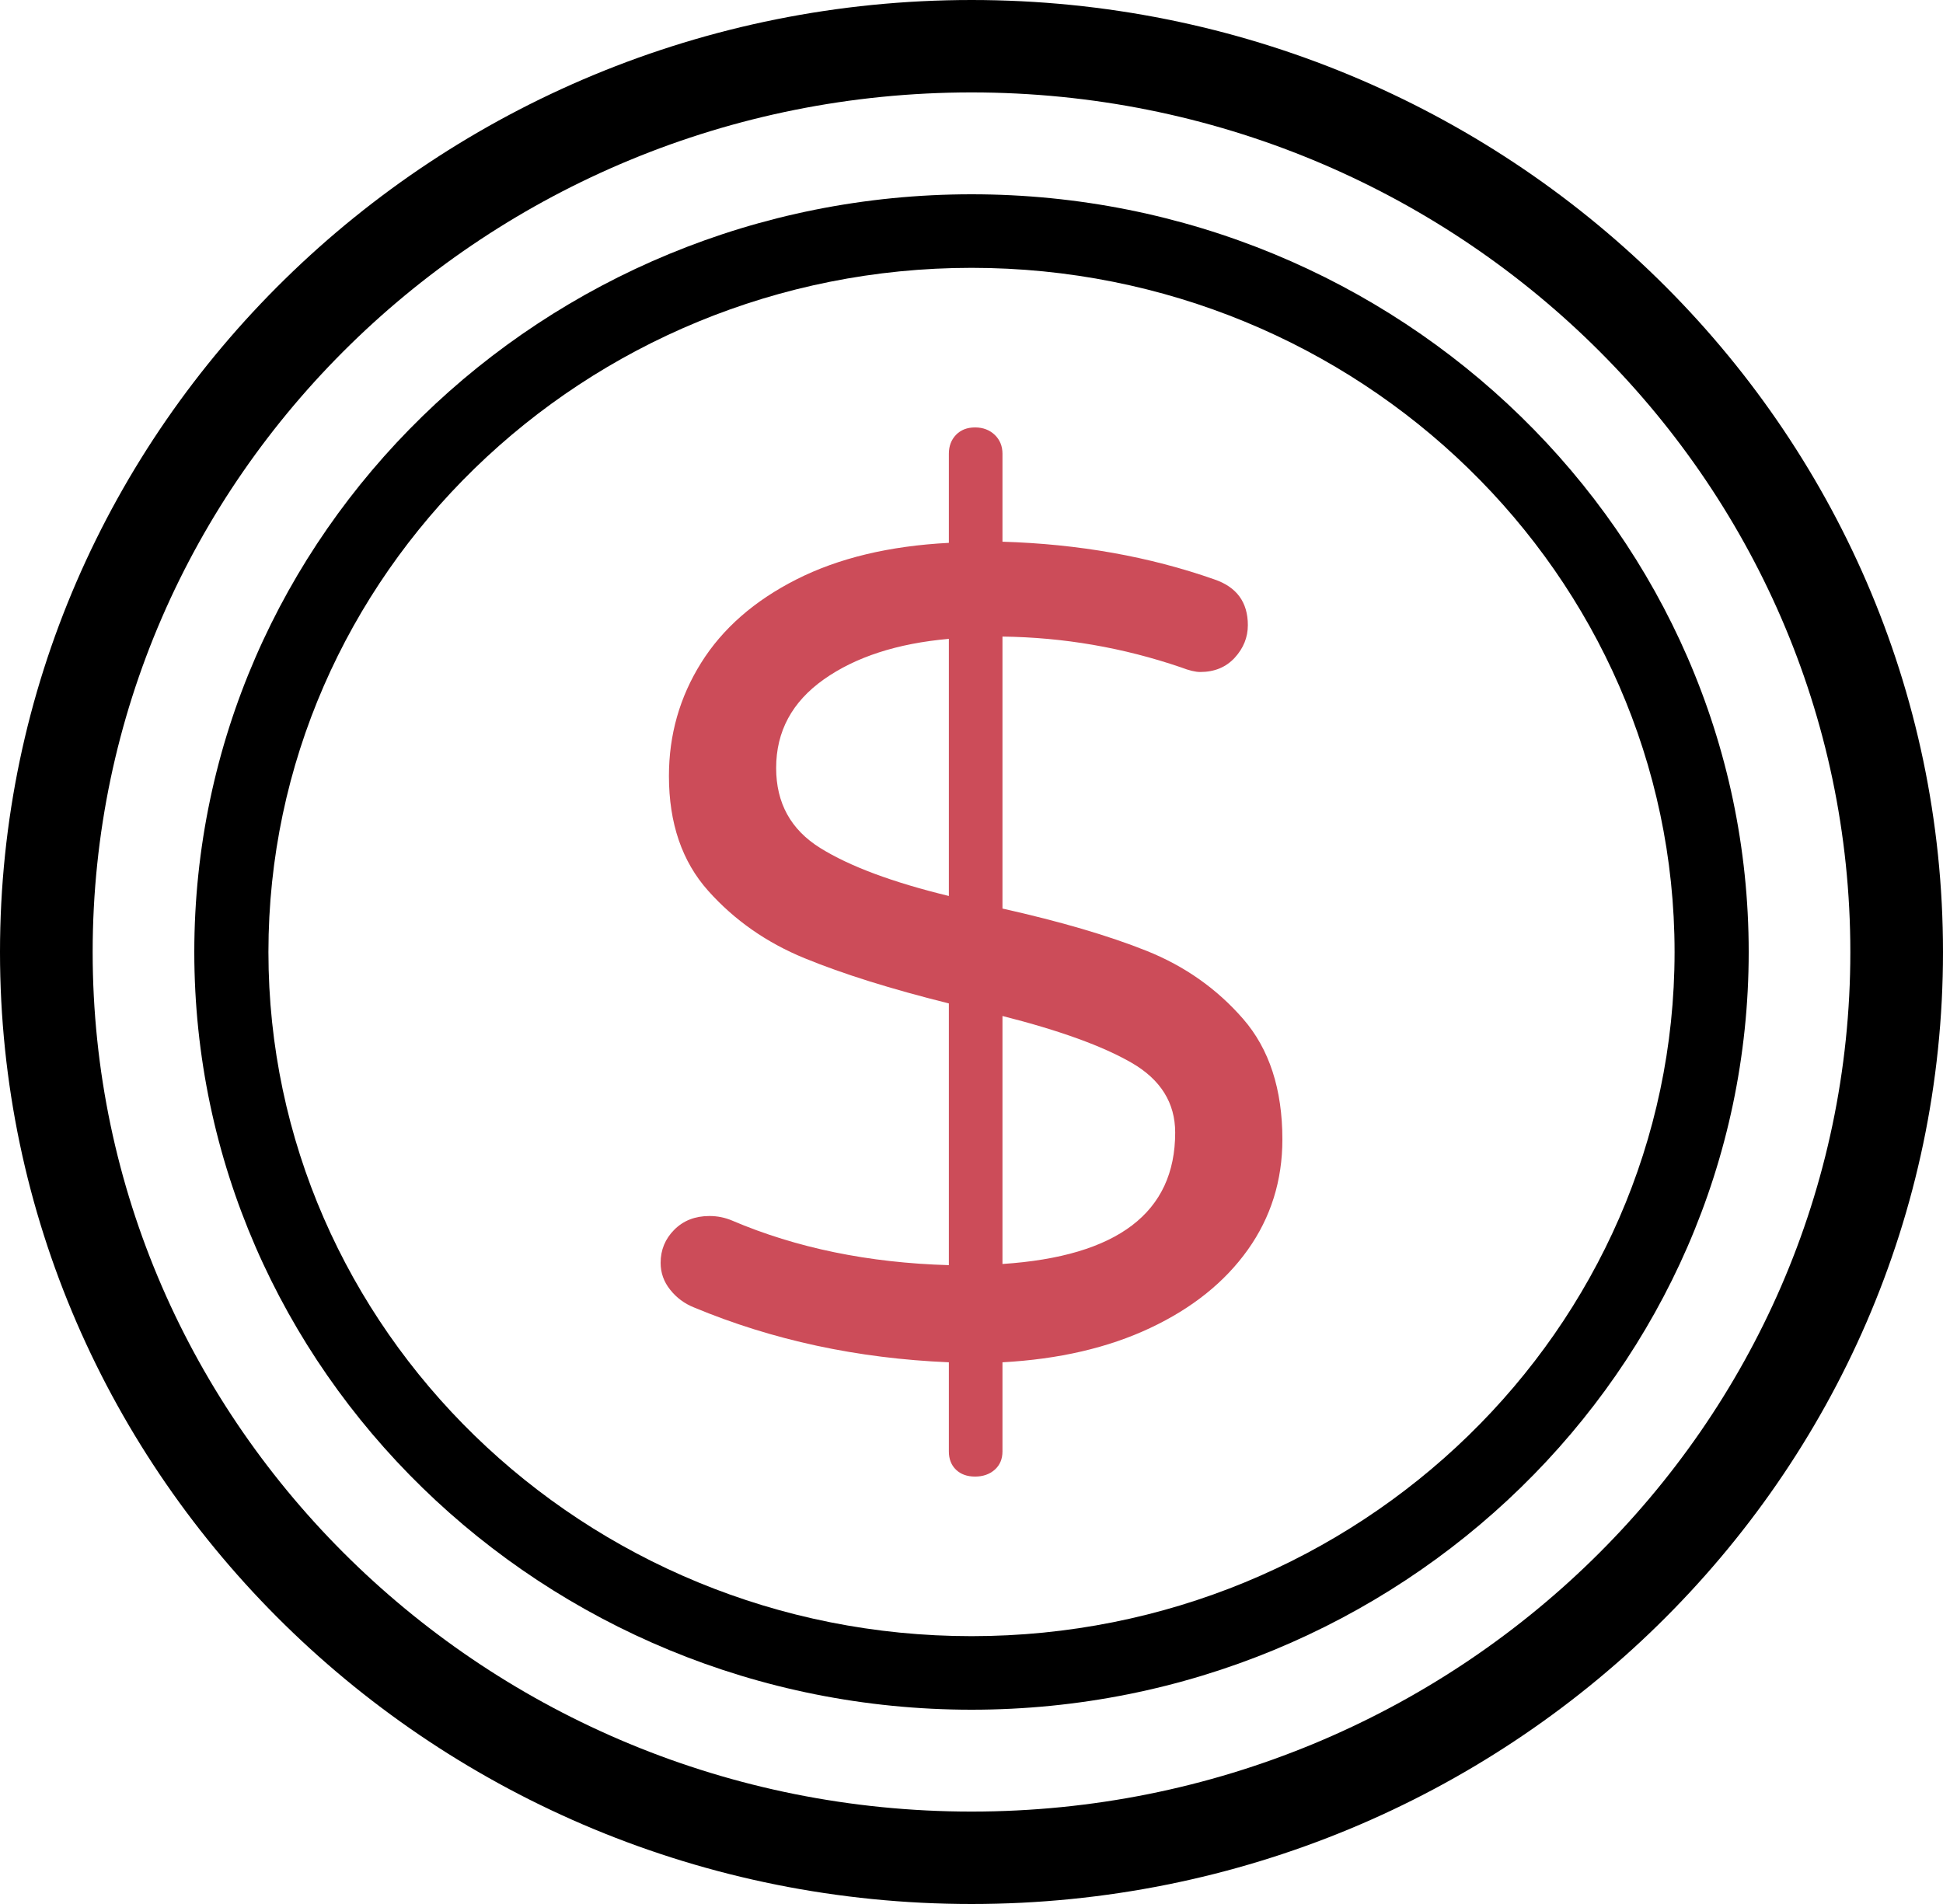 <?xml version="1.0" encoding="UTF-8"?> <svg xmlns="http://www.w3.org/2000/svg" width="100" height="98" viewBox="0 0 100 98" fill="none"> <path d="M10 49.002C10 70.505 27.947 88 50.002 88C72.058 88 90 70.505 90 49.002C90 27.497 72.058 10 50.002 10C27.947 10 10 27.497 10 49.002ZM86.185 49.002C86.185 68.417 69.951 84.214 50.002 84.214C30.048 84.214 13.815 68.418 13.815 49.002C13.815 29.585 30.048 13.786 50.002 13.786C69.952 13.786 86.185 29.585 86.185 49.002Z" fill="black"></path> <path d="M0 49.003C0 76.019 22.434 98 50.003 98C77.572 98 100 76.019 100 49.003C100 21.984 77.572 0 50.003 0C22.434 0 0 21.984 0 49.003ZM95.231 49.003C95.231 73.396 74.939 93.243 50.003 93.243C25.061 93.243 4.769 73.396 4.769 49.003C4.769 24.607 25.061 4.757 50.003 4.757C74.939 4.757 95.231 24.607 95.231 49.003Z" fill="black"></path> <path d="M48.835 23.353V27.941C45.77 28.099 43.153 28.726 40.988 29.824C38.822 30.921 37.187 32.353 36.084 34.118C34.98 35.883 34.428 37.823 34.428 39.941C34.428 42.373 35.102 44.344 36.451 45.853C37.8 47.363 39.455 48.521 41.417 49.323C43.378 50.128 45.851 50.903 48.835 51.647V65.118C44.707 65 40.988 64.235 37.678 62.823C37.309 62.667 36.921 62.589 36.513 62.589C35.777 62.589 35.174 62.823 34.704 63.294C34.234 63.765 34 64.334 34 65C34 65.51 34.162 65.971 34.491 66.382C34.816 66.794 35.227 67.098 35.716 67.294C39.763 68.981 44.136 69.921 48.835 70.118V74.707C48.835 75.097 48.958 75.411 49.202 75.647C49.449 75.883 49.774 76 50.184 76C50.591 76 50.928 75.883 51.196 75.647C51.461 75.411 51.594 75.097 51.594 74.707V70.118C54.496 69.96 57.029 69.373 59.196 68.353C61.361 67.334 63.036 65.991 64.223 64.323C65.407 62.657 66 60.764 66 58.647C66 56.059 65.326 53.991 63.977 52.441C62.628 50.892 60.973 49.726 59.012 48.941C57.05 48.157 54.577 47.432 51.594 46.764V32.765C54.74 32.804 57.806 33.333 60.79 34.352C61.198 34.51 61.525 34.588 61.77 34.588C62.505 34.588 63.097 34.344 63.549 33.853C63.997 33.363 64.223 32.804 64.223 32.176C64.223 31 63.65 30.215 62.505 29.824C59.155 28.646 55.517 28 51.594 27.882V23.353C51.594 22.961 51.461 22.638 51.196 22.382C50.928 22.128 50.591 22 50.184 22C49.774 22 49.449 22.128 49.202 22.382C48.957 22.638 48.835 22.961 48.835 23.353ZM48.835 46.117C45.932 45.411 43.725 44.588 42.215 43.647C40.702 42.706 39.946 41.334 39.946 39.529C39.946 37.647 40.763 36.128 42.398 34.97C44.033 33.814 46.179 33.117 48.835 32.882V46.117ZM51.594 52.294C54.537 53.039 56.752 53.843 58.245 54.705C59.736 55.569 60.483 56.765 60.483 58.294C60.483 62.412 57.519 64.667 51.594 65.058V52.294Z" fill="#CC4C59"></path> </svg> 